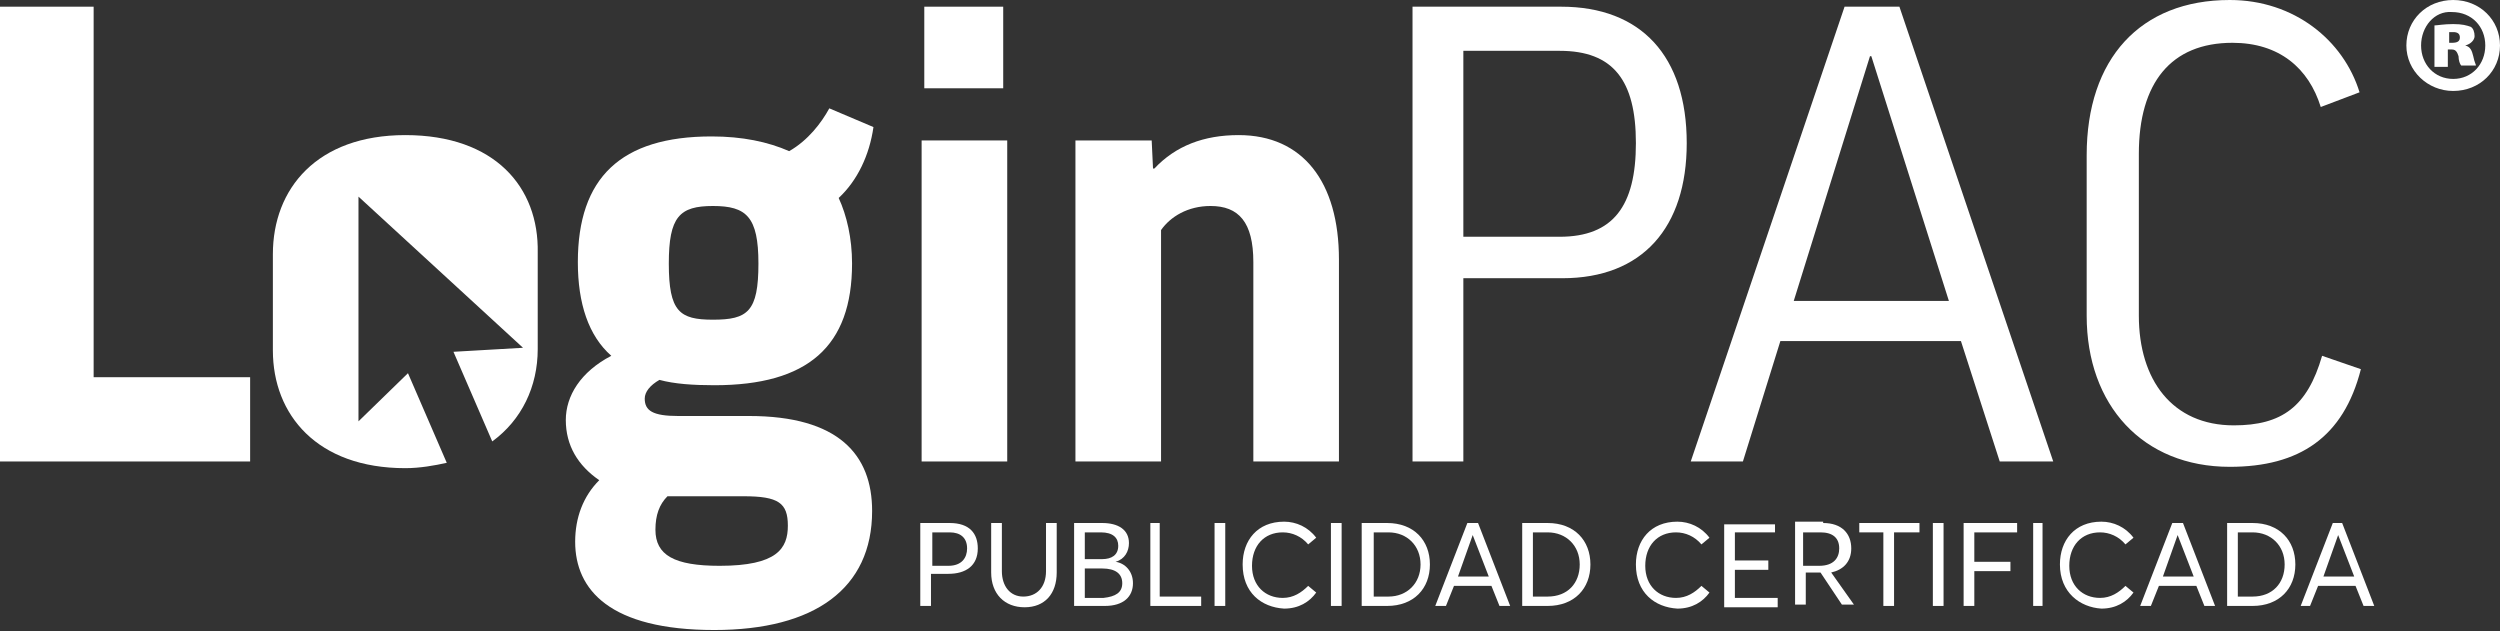 <?xml version="1.0" encoding="utf-8"?>
<!-- Generator: Adobe Illustrator 19.0.0, SVG Export Plug-In . SVG Version: 6.00 Build 0)  -->
<svg version="1.1" id="Capa_1" xmlns="http://www.w3.org/2000/svg" xmlns:xlink="http://www.w3.org/1999/xlink" x="0px" y="0px"
	 viewBox="0 0 186.9 47.2" style="enable-background:new 0 0 186.9 47.2;" xml:space="preserve">
<rect x="0" y="0" width="186.9" height="47.2" fill="#333333" stroke="none"/>
<style type="text/css">
	.st0{fill:#FFFFFF;}
</style>
<g>
	<g>
		<path class="st0" d="M126.1,10.7c0,6.3-3.3,10.1-9.3,10.1h-7.4v13.7h-3.8v-34h11.1C122.7,0.5,126.1,4.2,126.1,10.7z M109.4,17.7
			h7.2c4,0,5.7-2.3,5.7-7c0-4.7-1.7-6.9-5.7-6.9h-7.2V17.7z"/>
		<path class="st0" d="M130.3,34.5h-3.9l11.5-34h4.1l11.5,34h-4l-2.9-9h-13.5L130.3,34.5z M134.1,22.5h11.6l-5.8-18.3h-0.1
			L134.1,22.5z"/>
		<path class="st0" d="M176.4,6.9L173.5,8c-0.9-2.9-3.1-4.8-6.6-4.8c-4.6,0-7,3-7,8.3v12.1c0,4.8,2.5,8.2,7.1,8.2
			c3.6,0,5.5-1.4,6.6-5.2l2.9,1c-1.3,5.1-4.6,7.3-9.8,7.3c-6.5,0-10.7-4.6-10.7-11.3V11.6C156,4.4,160,0,166.7,0
			C171.5,0,175.2,3,176.4,6.9z"/>
	</g>
	<path class="st0" d="M7,0.5v27.7h11.7v6.3H0v-34H7z"/>
	<path class="st0" d="M49.3,28.4c-0.7,0.4-1.1,0.9-1.1,1.4c0,0.9,0.6,1.3,2.5,1.3H56c6.7,0,9.2,2.9,9.2,7.1c0,5.8-4.3,8.9-11.8,8.9
		c-7.8,0-10.4-3-10.4-6.6c0-1.8,0.6-3.4,1.8-4.6c-1.6-1.1-2.5-2.6-2.5-4.5c0-1.8,1.1-3.6,3.4-4.8c-1.7-1.5-2.5-3.9-2.5-7
		c0-6.3,3.2-9.4,10-9.4c2.3,0,4.2,0.4,5.8,1.1c1.4-0.8,2.4-2.1,3-3.2l3.3,1.4c-0.3,2.1-1.2,4-2.6,5.3c0.6,1.3,1,3,1,4.9
		c0,6.2-3.3,9.1-10.3,9.1C51.8,28.8,50.4,28.7,49.3,28.4z M49.9,37.1c-0.6,0.6-0.9,1.4-0.9,2.5c0,1.9,1.4,2.7,4.8,2.7
		c4.3,0,5.1-1.3,5.1-3c0-1.7-0.7-2.2-3.3-2.2H49.9z M53.3,23.9c2.6,0,3.4-0.6,3.4-4.2c0-3.5-0.9-4.3-3.4-4.3c-2.5,0-3.3,0.8-3.3,4.3
		C50,23.3,50.8,23.9,53.3,23.9z"/>
	<path class="st0" d="M75.3,10.5v24h-6.4v-24H75.3z M75,0.5v6.1h-5.9V0.5H75z"/>
	<path class="st0" d="M86.9,34.5h-6.5v-24h5.7l0.1,2.1h0.1c1.6-1.7,3.7-2.5,6.3-2.5c4.8,0,7.5,3.5,7.5,9.3v15.1h-6.4V19.6
		c0-3-1.1-4.2-3.2-4.2c-1.7,0-3,0.8-3.7,1.8V34.5z"/>
	<g>
		<path class="st0" d="M186.9,3.4c0,1.9-1.5,3.4-3.5,3.4c-1.9,0-3.5-1.5-3.5-3.4c0-1.9,1.5-3.4,3.5-3.4C185.4,0,186.9,1.5,186.9,3.4
			z M181,3.4c0,1.4,1,2.5,2.4,2.5c1.4,0,2.4-1.1,2.4-2.5c0-1.4-1-2.5-2.5-2.5C182,0.8,181,2,181,3.4z M183,5h-1V1.9
			c0.2,0,0.7-0.1,1.4-0.1c0.7,0,1,0.1,1.3,0.2c0.2,0.1,0.3,0.4,0.3,0.7c0,0.3-0.3,0.6-0.7,0.7v0c0.4,0.1,0.5,0.4,0.6,0.8
			c0.1,0.5,0.2,0.6,0.2,0.7h-1.1c-0.1-0.1-0.2-0.4-0.2-0.7c-0.1-0.3-0.2-0.5-0.5-0.5H183V5z M183,3.2h0.3c0.4,0,0.6-0.1,0.6-0.4
			c0-0.3-0.2-0.4-0.5-0.4c-0.1,0-0.2,0-0.3,0V3.2z"/>
	</g>
	<g>
		<g id="XMLID_374_">
			<path id="XMLID_424_" class="st0" d="M71,39.1c1.5,0,2.1,0.8,2.1,1.9c0,1.3-0.9,1.9-2.2,1.9h-1.3v2.4h-0.8v-6.2H71z M72.3,41
				c0-0.8-0.5-1.2-1.3-1.2h-1.3v2.5h1.2C71.9,42.3,72.3,41.7,72.3,41z"/>
			<path id="XMLID_422_" class="st0" d="M74.1,42.8v-3.7h0.8v3.6c0,1.1,0.6,1.9,1.6,1.9c1,0,1.7-0.7,1.7-1.9v-3.6h0.8v3.7
				c0,1.6-0.9,2.6-2.4,2.6C75.1,45.4,74.1,44.4,74.1,42.8z"/>
			<path id="XMLID_418_" class="st0" d="M82.4,39.1c1.2,0,2,0.5,2,1.5c0,0.6-0.3,1.2-1,1.4v0c0.7,0.1,1.3,0.7,1.3,1.6
				c0,1-0.7,1.7-2.1,1.7h-2.3v-6.2H82.4z M83.6,40.8c0-0.6-0.4-1-1.3-1l-1.2,0v2h1.3C83.1,41.8,83.6,41.5,83.6,40.8z M83.9,43.6
				c0-0.7-0.5-1.1-1.5-1.1h-1.3v2.2h1.4C83.4,44.6,83.9,44.3,83.9,43.6z"/>
			<path id="XMLID_416_" class="st0" d="M86.7,39.1v5.5h3.1v0.7h-3.8v-6.2H86.7z"/>
			<path id="XMLID_414_" class="st0" d="M91.6,39.1v6.2h-0.8v-6.2H91.6z"/>
			<path id="XMLID_412_" class="st0" d="M92.9,42.2c0-1.8,1.1-3.2,3.1-3.2c0.9,0,1.8,0.4,2.4,1.2l-0.6,0.5c-0.5-0.6-1.2-0.9-1.9-0.9
				c-1.4,0-2.3,1-2.3,2.5c0,1.5,1,2.4,2.3,2.4c0.8,0,1.4-0.4,1.9-0.9l0.6,0.5c-0.5,0.7-1.3,1.2-2.4,1.2
				C94.3,45.4,92.9,44.3,92.9,42.2z"/>
			<path id="XMLID_410_" class="st0" d="M100.3,39.1v6.2h-0.8v-6.2H100.3z"/>
			<path id="XMLID_407_" class="st0" d="M103.7,39.1c2,0,3.2,1.3,3.2,3.1c0,1.8-1.2,3.1-3.2,3.1h-1.9v-6.2H103.7z M106.2,42.2
				c0-1.4-1-2.4-2.4-2.4h-1.1v4.8h1.1C105.2,44.6,106.2,43.6,106.2,42.2z"/>
			<path id="XMLID_404_" class="st0" d="M110.5,39.1l2.4,6.2h-0.8l-0.6-1.5h-2.8l-0.6,1.5h-0.8l2.4-6.2H110.5z M110.1,40L110.1,40
				l-1.1,3.1h2.3L110.1,40z"/>
			<path id="XMLID_401_" class="st0" d="M115.7,39.1c2,0,3.2,1.3,3.2,3.1c0,1.8-1.2,3.1-3.2,3.1h-1.9v-6.2H115.7z M118.1,42.2
				c0-1.4-1-2.4-2.4-2.4h-1.1v4.8h1.1C117.2,44.6,118.1,43.6,118.1,42.2z"/>
			<path id="XMLID_399_" class="st0" d="M122.3,42.2c0-1.8,1.1-3.2,3.1-3.2c0.9,0,1.8,0.4,2.4,1.2l-0.6,0.5
				c-0.5-0.6-1.2-0.9-1.9-0.9c-1.4,0-2.3,1-2.3,2.5c0,1.5,1,2.4,2.3,2.4c0.8,0,1.4-0.4,1.9-0.9l0.6,0.5c-0.5,0.7-1.3,1.2-2.4,1.2
				C123.7,45.4,122.3,44.3,122.3,42.2z"/>
			<path id="XMLID_397_" class="st0" d="M132.7,39.1v0.7h-3v2.1h2.5v0.7h-2.5v2.1h3.2v0.7h-4v-6.2H132.7z"/>
			<path id="XMLID_394_" class="st0" d="M136.3,39.1c1.4,0,2.1,0.8,2.1,1.9c0,1-0.6,1.6-1.5,1.8l1.7,2.4h-0.9l-1.6-2.4h-1.1v2.4
				h-0.8v-6.2H136.3z M137.5,41c0-0.8-0.5-1.2-1.4-1.2h-1.3v2.5h1.2C137.1,42.3,137.5,41.7,137.5,41z"/>
			<path id="XMLID_392_" class="st0" d="M139,39.8v-0.7h4.5v0.7h-1.9v5.5h-0.8v-5.5H139z"/>
			<path id="XMLID_390_" class="st0" d="M145.3,39.1v6.2h-0.8v-6.2H145.3z"/>
			<path id="XMLID_388_" class="st0" d="M150.8,39.1v0.7h-3.2V42h2.7v0.7h-2.7v2.6h-0.8v-6.2H150.8z"/>
			<path id="XMLID_386_" class="st0" d="M152.7,39.1v6.2H152v-6.2H152.7z"/>
			<path id="XMLID_384_" class="st0" d="M154,42.2c0-1.8,1.1-3.2,3.1-3.2c0.9,0,1.8,0.4,2.4,1.2l-0.6,0.5c-0.5-0.6-1.2-0.9-1.9-0.9
				c-1.4,0-2.3,1-2.3,2.5c0,1.5,1,2.4,2.3,2.4c0.8,0,1.4-0.4,1.9-0.9l0.6,0.5c-0.5,0.7-1.3,1.2-2.4,1.2
				C155.5,45.4,154,44.3,154,42.2z"/>
			<path id="XMLID_381_" class="st0" d="M163.2,39.1l2.4,6.2h-0.8l-0.6-1.5h-2.8l-0.6,1.5h-0.8l2.4-6.2H163.2z M162.8,40L162.8,40
				l-1.1,3.1h2.3L162.8,40z"/>
			<path id="XMLID_378_" class="st0" d="M168.4,39.1c2,0,3.2,1.3,3.2,3.1c0,1.8-1.2,3.1-3.2,3.1h-1.9v-6.2H168.4z M170.8,42.2
				c0-1.4-1-2.4-2.4-2.4h-1.1v4.8h1.1C169.9,44.6,170.8,43.6,170.8,42.2z"/>
			<path id="XMLID_375_" class="st0" d="M175.1,39.1l2.4,6.2h-0.8l-0.6-1.5h-2.8l-0.6,1.5H172l2.4-6.2H175.1z M174.8,40L174.8,40
				l-1.1,3.1h2.3L174.8,40z"/>
		</g>
	</g>
	<path class="st0" d="M30.3,10.1c-6.6,0-9.9,4-9.9,8.9v7.2c0,4.8,3.3,8.8,9.9,8.8c1.1,0,2.2-0.2,3.1-0.4l-2.9-6.7l-3.7,3.6l0-16.8
		L39.1,26l-5.2,0.3l2.9,6.7c2.2-1.6,3.4-4.1,3.4-6.9v-7.2C40.3,14,37,10.1,30.3,10.1z"/>
</g>
</svg>
